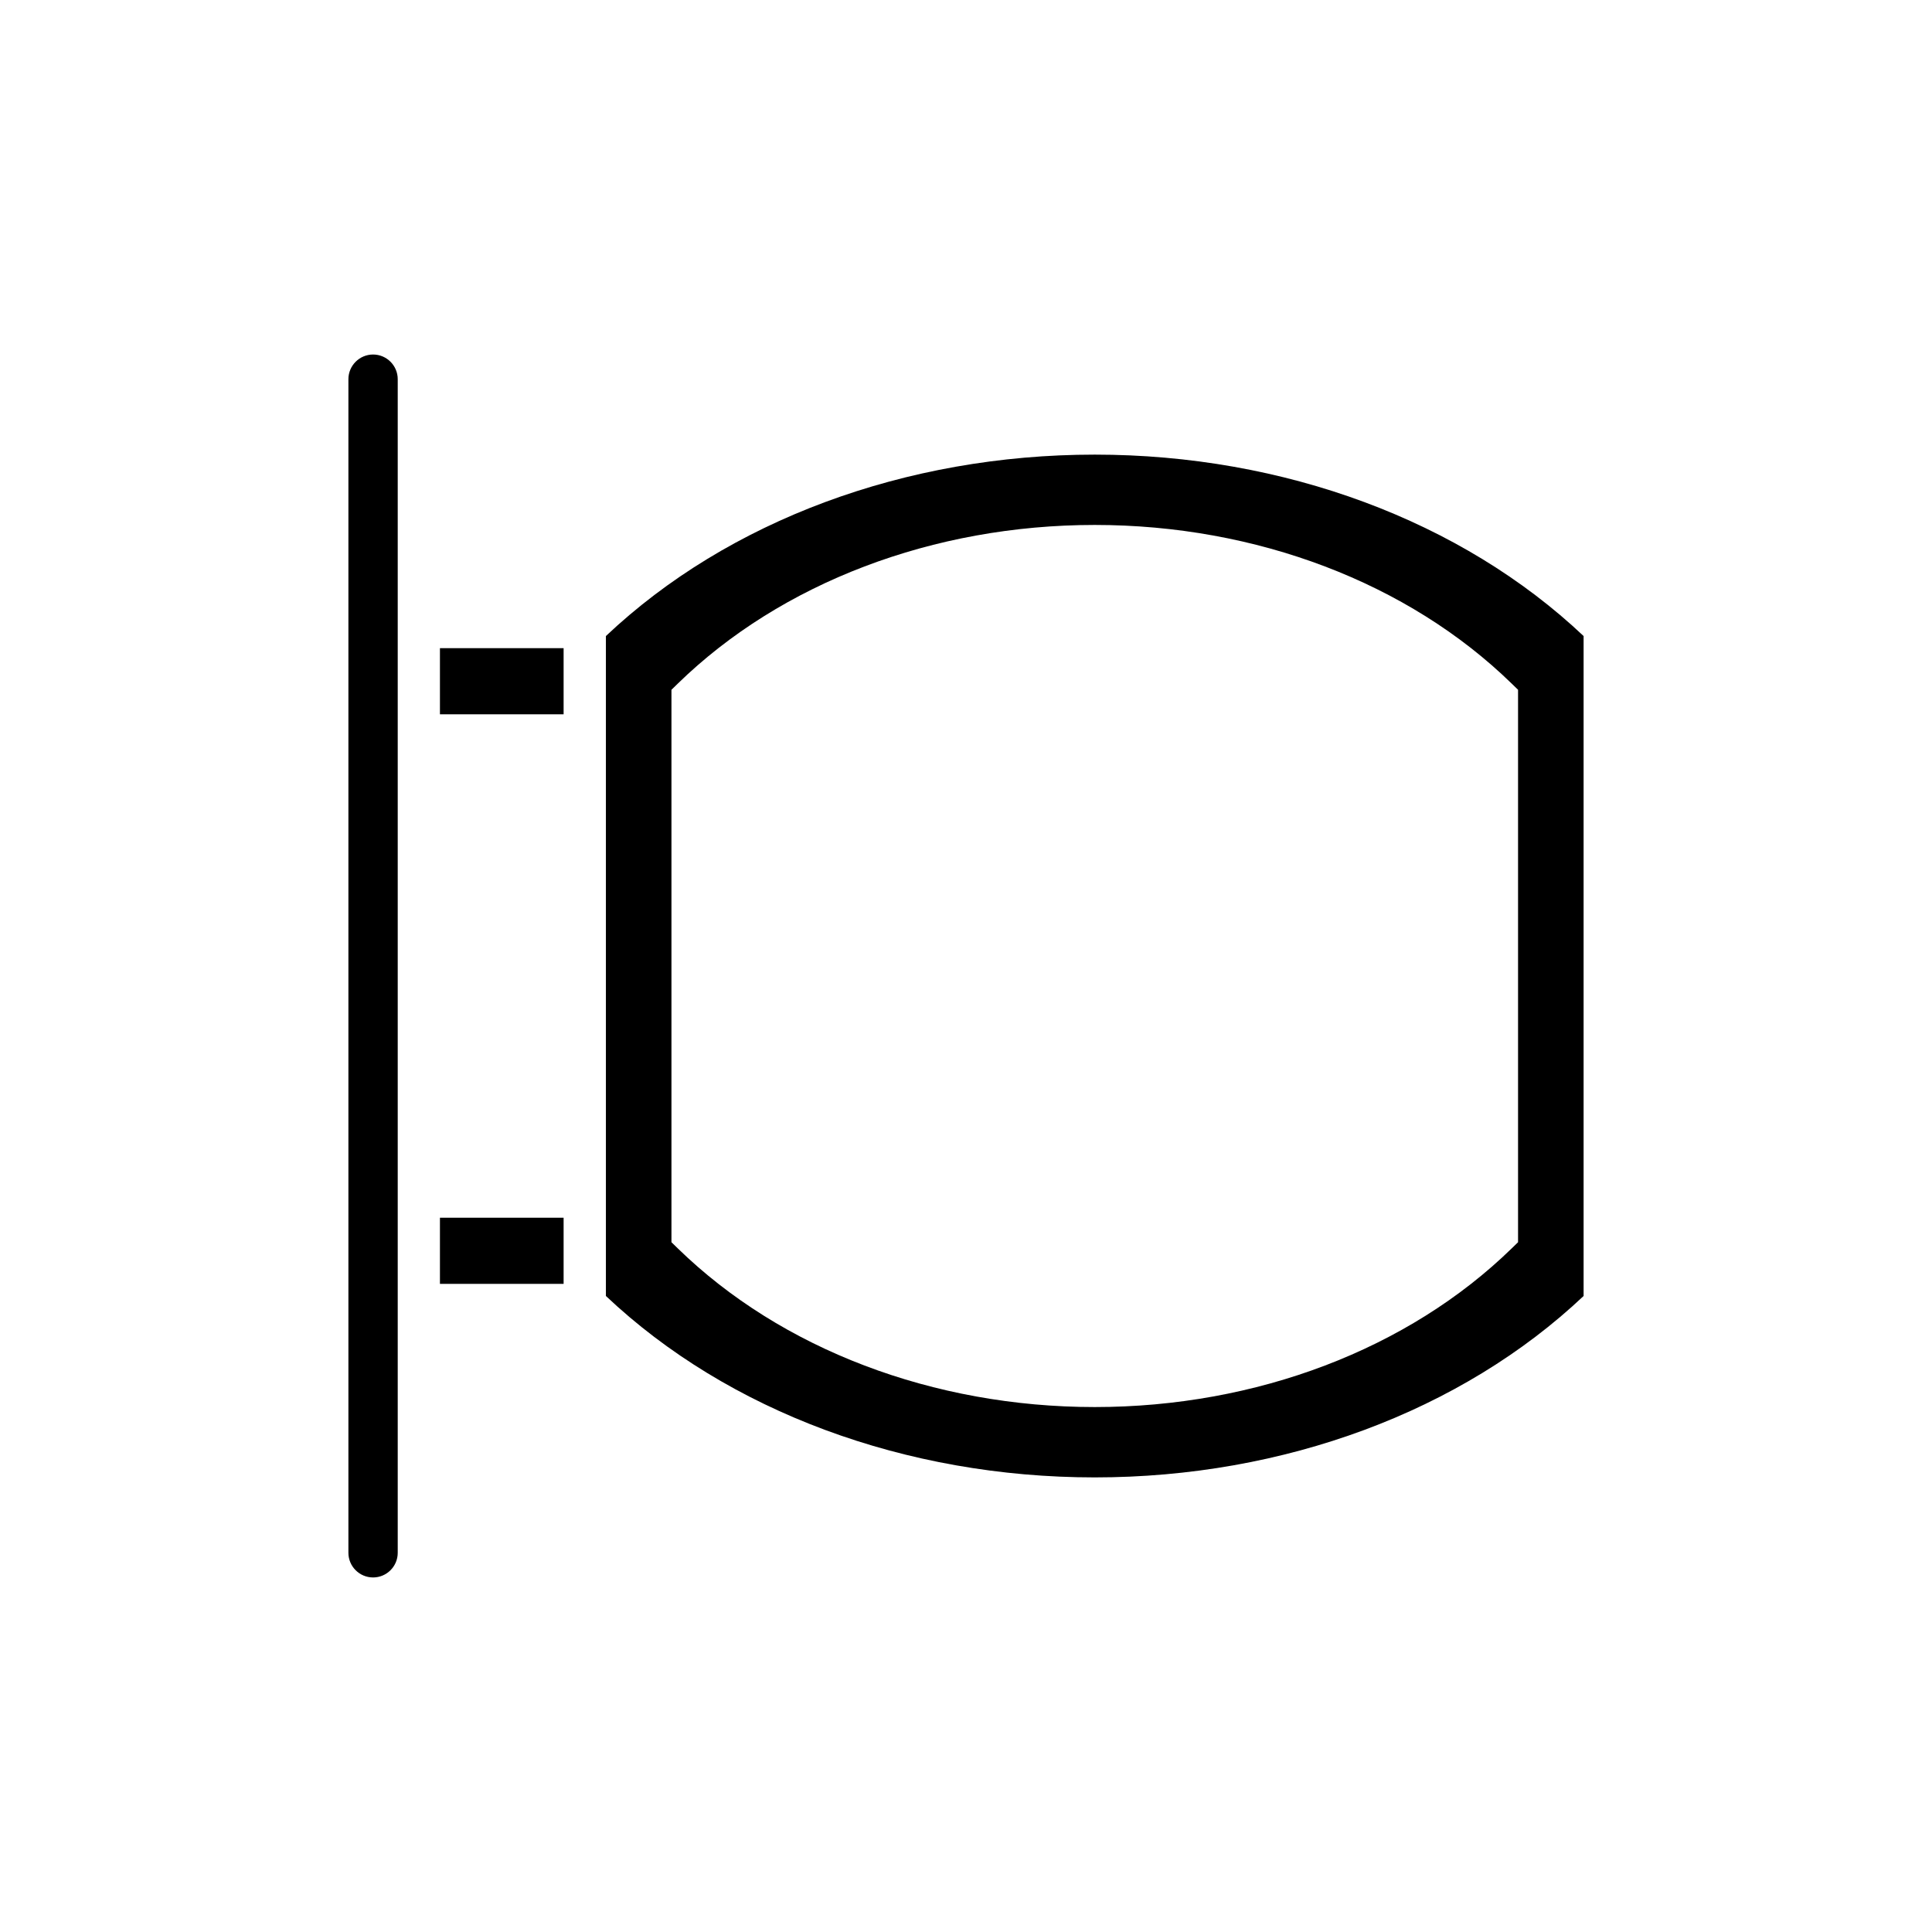 <?xml version="1.0" encoding="UTF-8"?>
<!-- Uploaded to: ICON Repo, www.iconrepo.com, Generator: ICON Repo Mixer Tools -->
<svg fill="#000000" width="800px" height="800px" version="1.1" viewBox="144 144 512 512" xmlns="http://www.w3.org/2000/svg">
 <g>
  <path d="m242.87 237.95c-3.602 0-6.539 2.938-6.539 6.539v311.02c0 3.602 2.934 6.531 6.539 6.531 3.602 0 6.531-2.93 6.531-6.531v-311.02c0-3.606-2.93-6.539-6.531-6.539z"/>
  <path d="m260.59 466.71h32.773v17.527h-32.773z"/>
  <path d="m260.59 315.77h32.773v17.527h-32.773z"/>
  <path d="m434.12 264.48c-50.125 0-97.191 17.5-129.55 48.078v174.89c32.363 30.582 79.43 48.078 129.55 48.078 50.117 0 97.188-17.5 129.55-48.078v-174.89c-32.363-30.578-79.43-48.078-129.55-48.078zm112.18 208.72-1.691 1.645c-27.414 26.715-67.684 42.039-110.49 42.039-42.805 0-83.078-15.324-110.49-42.039l-1.688-1.645v-146.4l1.688-1.645c27.414-26.715 67.688-42.039 110.49-42.039 42.805 0 83.07 15.324 110.49 42.039l1.691 1.645z"/>
 </g>
</svg>